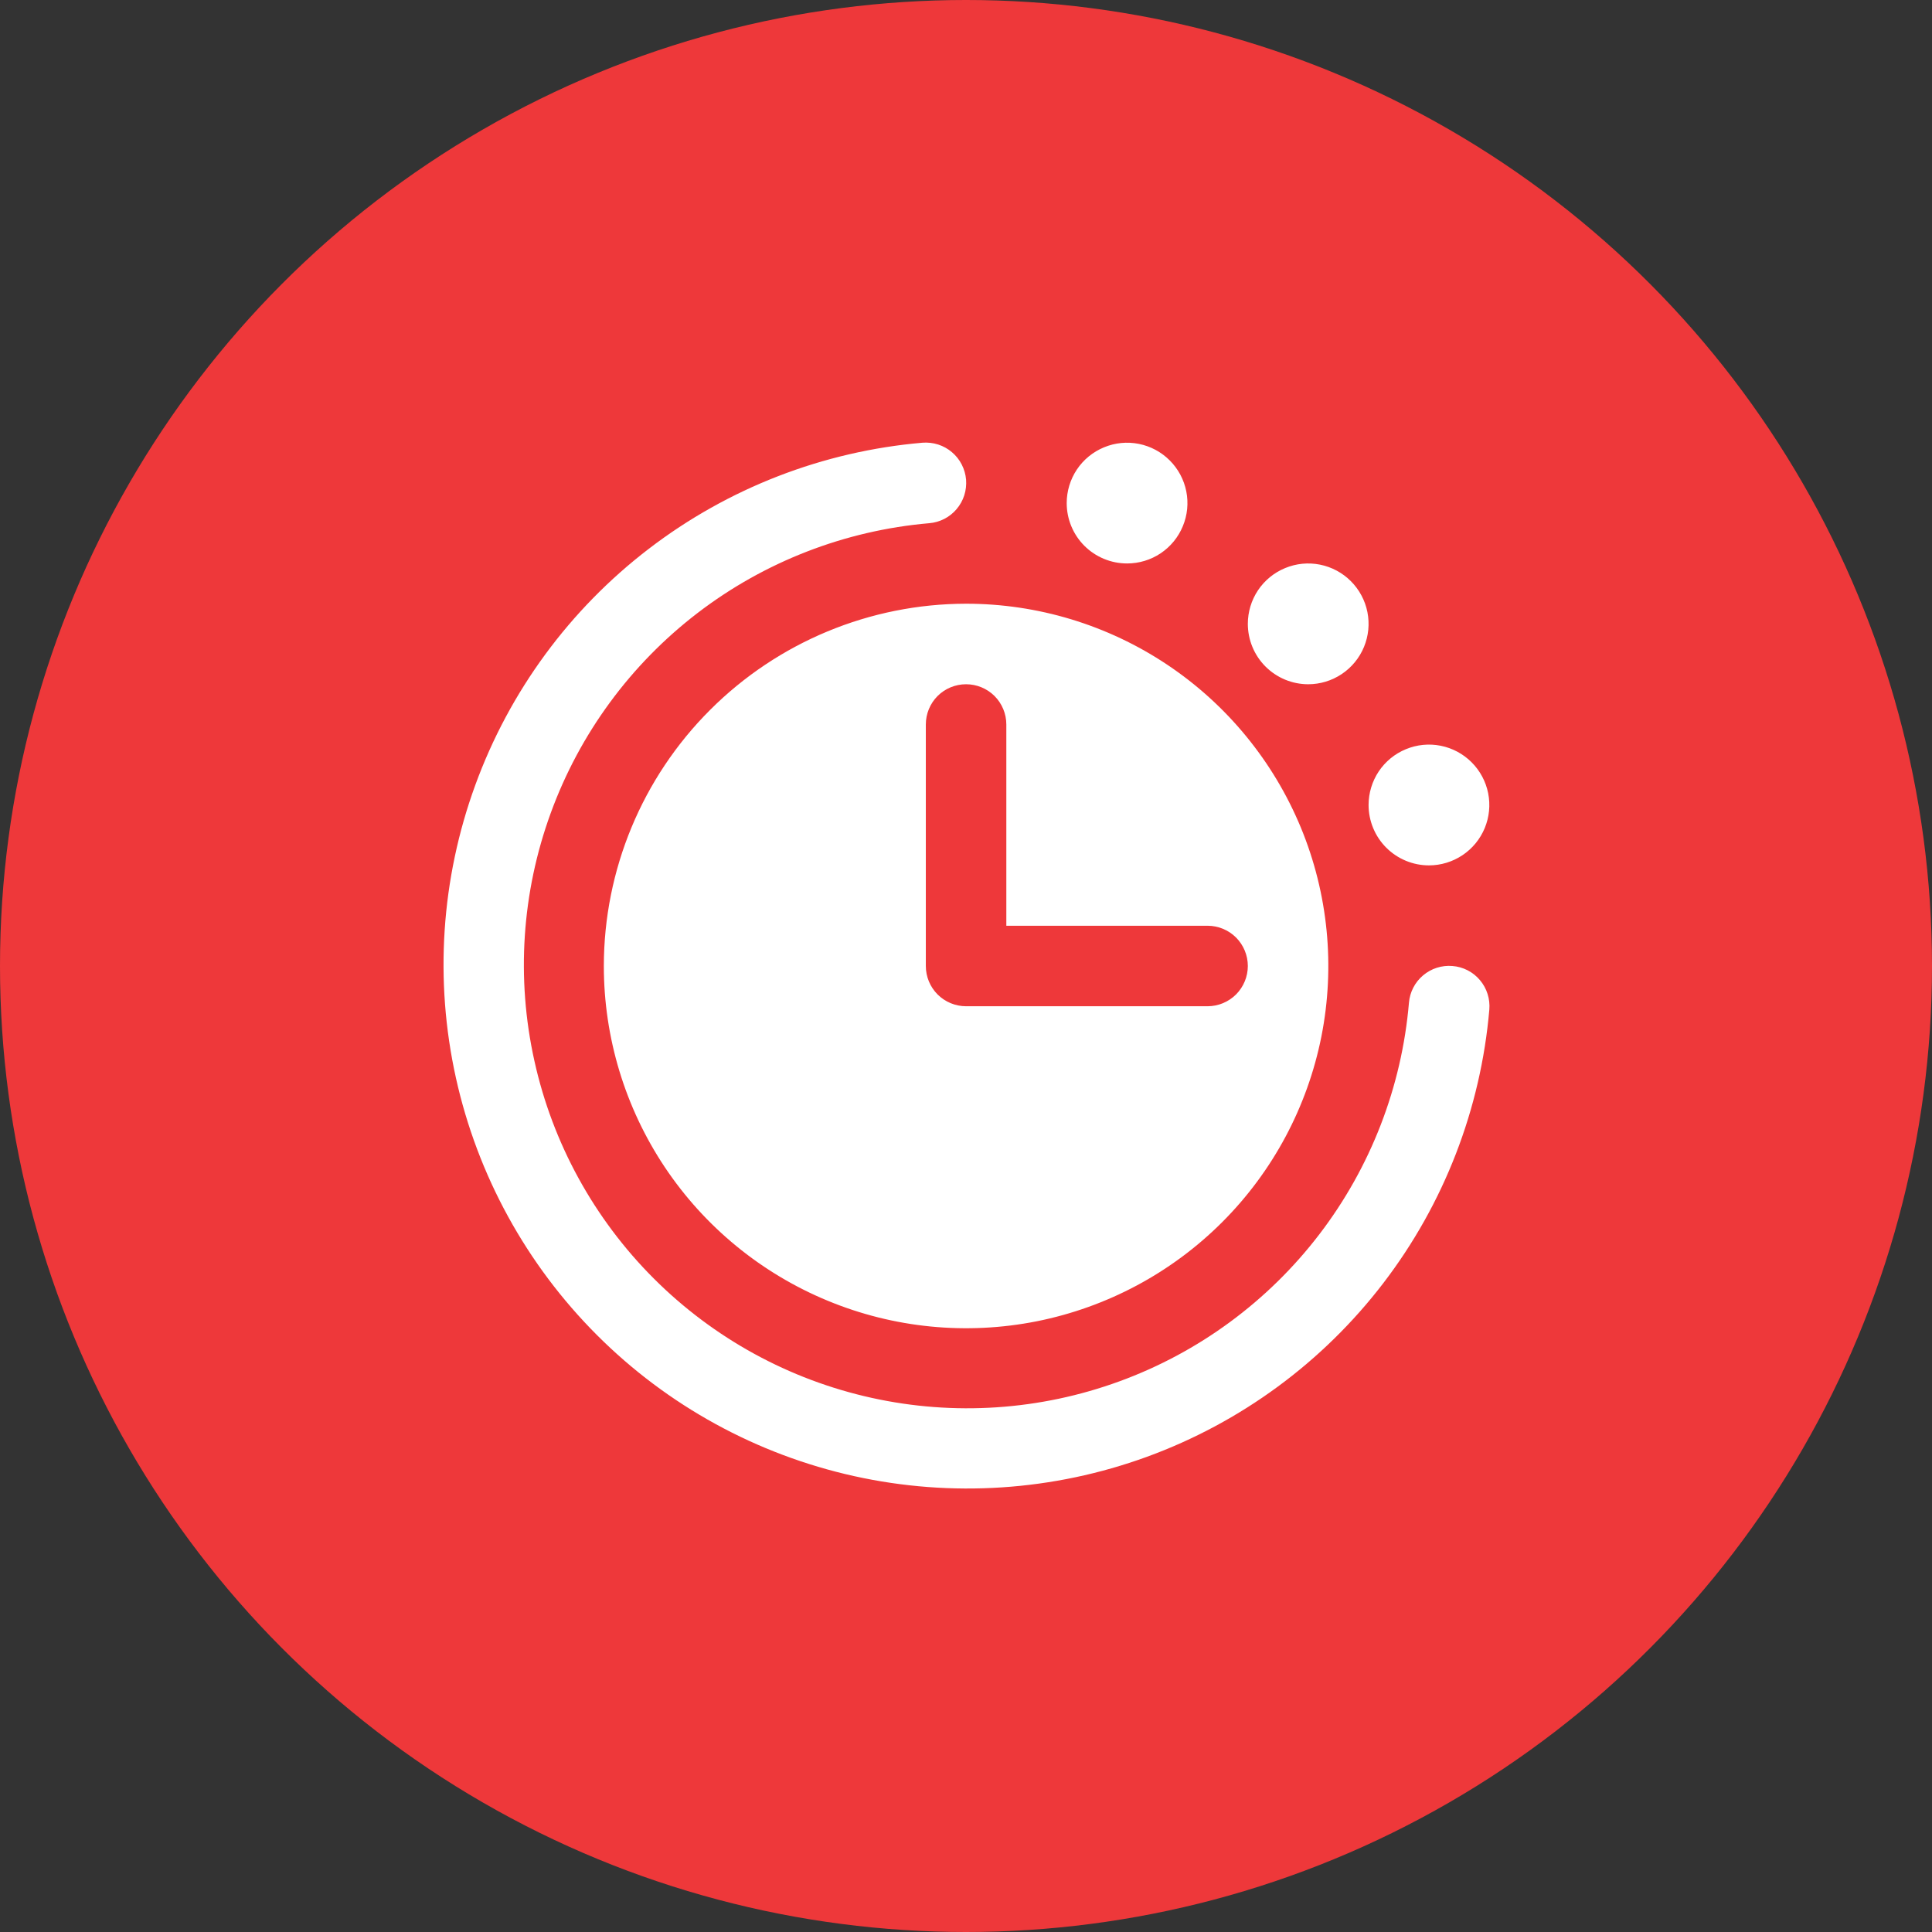 <?xml version="1.0" encoding="UTF-8"?>
<svg xmlns="http://www.w3.org/2000/svg" width="48" height="48" viewBox="0 0 48 48" fill="none">
  <rect x="0" y="0" width="48" height="48" fill="#333333" stroke="none"/>
  <circle cx="24" cy="24" r="24" fill="#EE383A"></circle>
  <path d="M34.002 20C34.002 19.703 34.09 19.413 34.254 19.166C34.419 18.919 34.654 18.727 34.928 18.614C35.202 18.5 35.503 18.47 35.794 18.528C36.085 18.586 36.352 18.729 36.562 18.939C36.772 19.149 36.915 19.416 36.973 19.707C37.031 19.998 37.001 20.299 36.888 20.573C36.774 20.848 36.582 21.082 36.335 21.247C36.088 21.412 35.798 21.5 35.502 21.5C35.104 21.5 34.722 21.341 34.441 21.06C34.16 20.779 34.002 20.397 34.002 20ZM32.502 17C32.798 17 33.088 16.912 33.335 16.747C33.582 16.582 33.774 16.348 33.888 16.073C34.001 15.799 34.031 15.498 33.973 15.207C33.915 14.916 33.772 14.649 33.562 14.439C33.352 14.229 33.085 14.086 32.794 14.028C32.503 13.97 32.202 14 31.928 14.114C31.654 14.227 31.419 14.419 31.254 14.666C31.09 14.913 31.002 15.203 31.002 15.499C31.002 15.897 31.16 16.279 31.441 16.56C31.722 16.841 32.104 17 32.502 17ZM36.084 24C35.82 23.978 35.558 24.062 35.356 24.233C35.153 24.404 35.027 24.649 35.005 24.913C34.826 27.004 34.054 29 32.779 30.666C31.504 32.333 29.78 33.601 27.809 34.32C25.838 35.04 23.703 35.182 21.654 34.729C19.605 34.277 17.728 33.248 16.244 31.765C14.76 30.282 13.73 28.406 13.277 26.357C12.822 24.308 12.963 22.173 13.682 20.202C14.4 18.23 15.667 16.505 17.332 15.229C18.998 13.953 20.994 13.18 23.084 12.999C23.215 12.989 23.343 12.952 23.461 12.892C23.578 12.832 23.682 12.749 23.767 12.648C23.852 12.548 23.917 12.431 23.957 12.306C23.997 12.181 24.012 12.048 24.002 11.917C23.991 11.786 23.954 11.658 23.894 11.541C23.834 11.423 23.751 11.319 23.65 11.234C23.55 11.149 23.434 11.084 23.308 11.044C23.183 11.004 23.05 10.989 22.919 10.999C20.449 11.212 18.091 12.125 16.123 13.632C14.154 15.139 12.657 17.177 11.808 19.506C10.958 21.835 10.791 24.358 11.327 26.779C11.863 29.199 13.079 31.417 14.832 33.17C16.584 34.923 18.802 36.138 21.222 36.674C23.643 37.21 26.166 37.043 28.495 36.194C30.824 35.344 32.862 33.847 34.369 31.878C35.876 29.91 36.789 27.552 37.002 25.082C37.013 24.951 36.998 24.818 36.958 24.693C36.918 24.567 36.853 24.45 36.768 24.35C36.683 24.249 36.579 24.166 36.461 24.106C36.344 24.046 36.216 24.01 36.084 24ZM24.002 14.999C25.782 14.999 27.522 15.527 29.002 16.516C30.482 17.505 31.635 18.911 32.317 20.555C32.998 22.2 33.176 24.009 32.829 25.755C32.481 27.501 31.624 29.105 30.366 30.363C29.107 31.622 27.503 32.479 25.758 32.827C24.012 33.174 22.202 32.996 20.558 32.314C18.913 31.633 17.507 30.48 16.518 29C15.53 27.52 15.002 25.779 15.002 24C15.004 21.613 15.953 19.326 17.641 17.639C19.328 15.951 21.616 15.002 24.002 14.999ZM23.002 24C23.002 24.265 23.107 24.519 23.294 24.707C23.482 24.894 23.736 25 24.002 25H30.002C30.267 25 30.521 24.894 30.709 24.707C30.896 24.519 31.002 24.265 31.002 24C31.002 23.734 30.896 23.48 30.709 23.292C30.521 23.105 30.267 23 30.002 23H25.002V18C25.002 17.734 24.896 17.48 24.709 17.292C24.521 17.105 24.267 17 24.002 17C23.736 17 23.482 17.105 23.294 17.292C23.107 17.48 23.002 17.734 23.002 18V24ZM28.002 13.999C28.298 13.999 28.588 13.912 28.835 13.747C29.082 13.582 29.274 13.348 29.387 13.073C29.501 12.799 29.531 12.498 29.473 12.207C29.415 11.916 29.272 11.649 29.062 11.439C28.852 11.229 28.585 11.086 28.294 11.028C28.003 10.97 27.702 11 27.428 11.114C27.154 11.227 26.919 11.419 26.754 11.666C26.59 11.913 26.502 12.203 26.502 12.499C26.502 12.897 26.66 13.279 26.941 13.56C27.222 13.841 27.604 13.999 28.002 13.999Z" fill="white"></path>
</svg>
